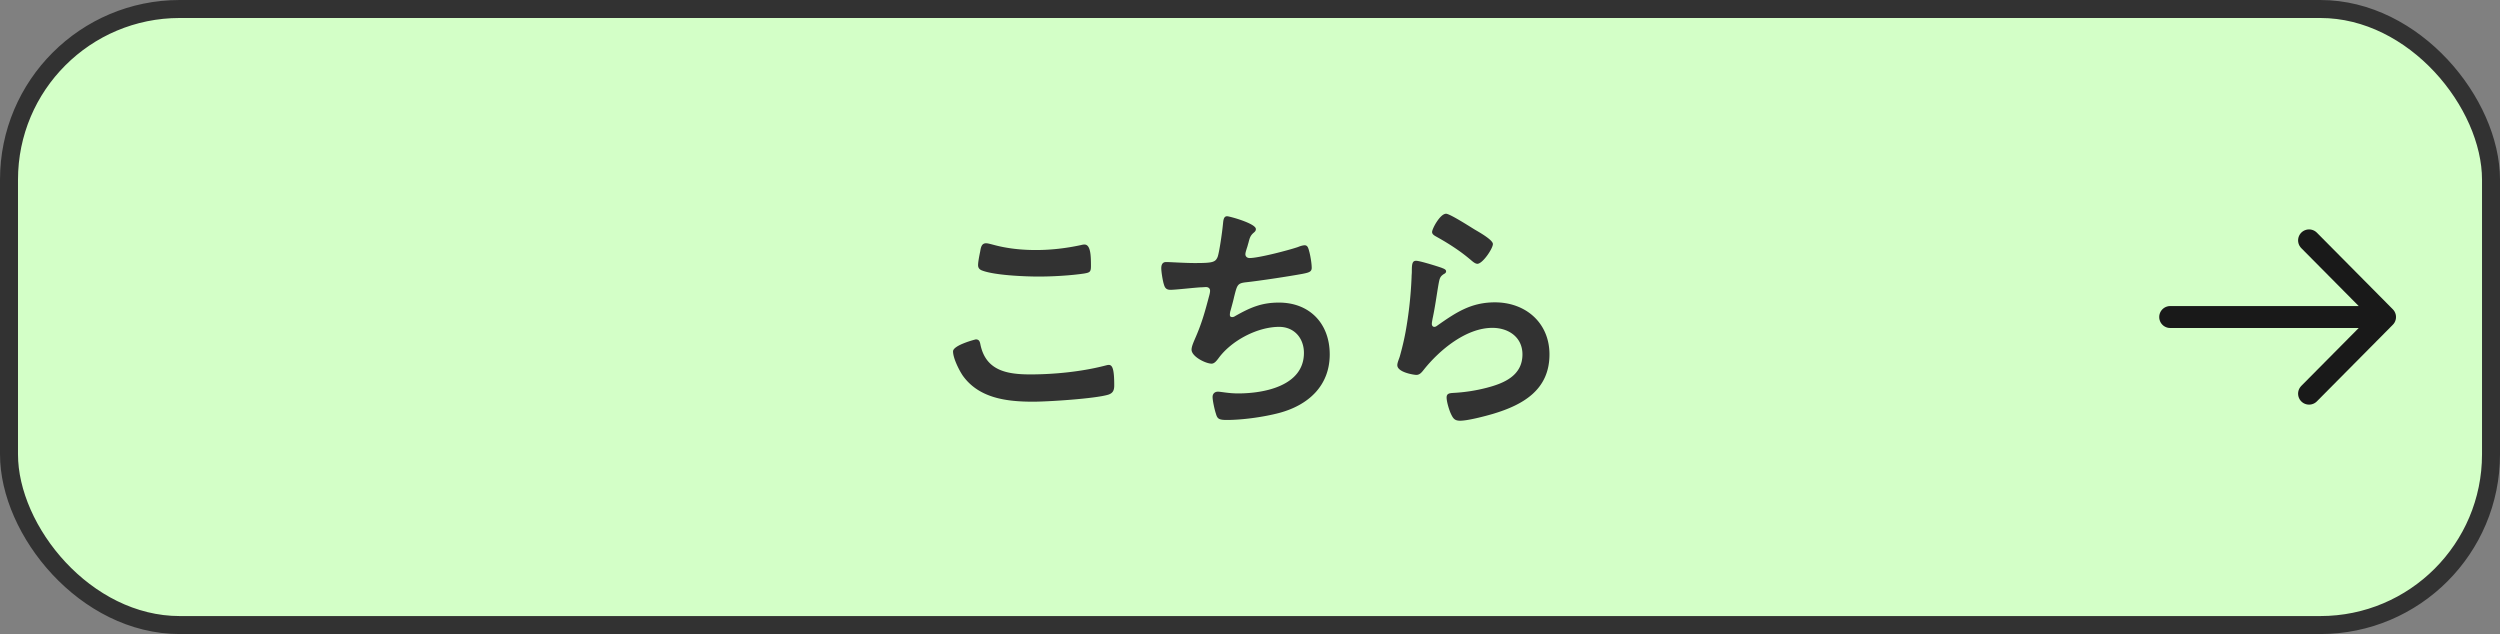 <svg id="b" xmlns="http://www.w3.org/2000/svg" width="259.719" height="65.869"><rect width="100%" height="100%" fill="#808080" stroke="none"/><defs><style>.d{fill:#323232}.f{stroke:#191919;stroke-linecap:round;stroke-linejoin:round;stroke-width:2.28px;fill:none}</style></defs><g id="c"><rect x=".935" y=".935" width="257.85" height="64" rx="17.731" ry="17.731" style="fill:#d3ffc7"/><rect x=".935" y=".935" width="257.85" height="64" rx="17.731" ry="17.731" style="stroke:#323232;stroke-miterlimit:10;stroke-width:1.869px;fill:none"/><path class="f" d="m239.883 40.896 7.893-7.961-7.893-7.962M225.456 32.935h22.32"/><path class="d" d="M101.377 35.257c.338 0 .416.234.468.494.546 2.756 2.756 3.146 5.2 3.146 2.496 0 5.33-.286 7.748-.91.104-.026.286-.078.391-.078.39 0 .571.442.571 2.132 0 .494-.13.806-.624.962-1.378.416-6.24.728-7.801.728-2.703 0-5.615-.338-7.306-2.704-.39-.572-1.015-1.82-1.015-2.522 0-.65 2.341-1.248 2.367-1.248Zm.441-9.074c.078-.442.13-.91.624-.91.208 0 .546.104.754.156 1.431.39 2.912.546 4.421.546 1.586 0 3.146-.182 4.705-.52.078-.026.234-.052.339-.052.649 0 .676 1.17.676 2.236 0 .624-.13.676-.728.78-1.431.208-3.25.312-4.707.312-1.43 0-4.654-.13-5.928-.65-.234-.104-.364-.26-.364-.546 0-.312.13-.988.208-1.352ZM130.471 23.791c0 .182-.104.286-.233.39-.364.312-.416.572-.546 1.066-.053.156-.078.312-.156.52-.053.182-.156.468-.156.65 0 .208.156.39.442.39.936 0 4.03-.806 5.019-1.144.182-.078.493-.182.701-.182.338 0 .391.364.494.728.104.416.234 1.17.234 1.612 0 .416-.286.494-.937.624-1.403.26-4.472.729-5.928.884-.858.104-.884.286-1.196 1.508-.078.364-.208.832-.364 1.404a1.47 1.47 0 0 0-.077.468c0 .156.077.234.26.234a.542.542 0 0 0 .285-.104c1.561-.884 2.73-1.404 4.551-1.404 3.198 0 5.278 2.184 5.278 5.382 0 3.276-2.236 5.278-5.253 6.084-1.586.416-3.77.728-5.434.728-.858 0-.988-.13-1.145-.676-.13-.39-.338-1.326-.338-1.716 0-.338.234-.546.547-.546.338 0 1.117.182 2.105.182 2.704 0 6.838-.78 6.838-4.212 0-1.534-1.014-2.704-2.574-2.704-2.262 0-4.966 1.43-6.292 3.25-.182.234-.416.572-.728.572-.598 0-2.08-.728-2.08-1.456 0-.338.234-.832.363-1.144.677-1.534 1.015-2.73 1.431-4.316.052-.182.13-.468.13-.65 0-.26-.182-.39-.416-.39-.156 0-.391.026-.546.026-.599.026-2.626.26-3.146.26-.39 0-.571-.156-.676-.52-.13-.364-.286-1.353-.286-1.716 0-.676.416-.65.546-.65.364 0 1.898.104 2.938.104 1.846 0 2.132-.078 2.366-.624.182-.468.493-2.704.546-3.302.052-.364.025-.936.441-.936.261 0 2.99.754 2.99 1.326ZM149.764 27.821c.182.078.468.156.468.364 0 .156-.13.234-.234.286-.416.26-.442.494-.546 1.014-.208 1.196-.363 2.418-.624 3.614-.026.156-.078.39-.078.546s.078.312.261.312c.129 0 .233-.078.338-.156 1.924-1.352 3.484-2.392 5.954-2.392 3.198 0 5.668 2.132 5.668 5.408 0 3.692-2.756 5.252-5.902 6.188-.806.234-2.574.702-3.38.702-.572 0-.729-.234-.962-.728-.183-.39-.442-1.248-.442-1.69 0-.416.312-.442.65-.468a17.32 17.32 0 0 0 3.458-.521c1.846-.468 3.771-1.274 3.771-3.484 0-1.794-1.457-2.756-3.121-2.756-2.729 0-5.486 2.288-7.124 4.342-.208.26-.416.546-.78.546-.233 0-1.976-.26-1.976-1.014 0-.26.183-.65.26-.91.234-.832.442-1.69.599-2.548.338-1.872.546-3.77.623-5.668 0-.208.026-.39.026-.572 0-.754.026-1.144.442-1.144.39 0 2.21.572 2.652.728Zm.468-5.616c.39 0 2.496 1.353 2.964 1.638.391.234 1.898 1.066 1.898 1.508 0 .468-1.066 2.054-1.612 2.054-.286 0-.624-.364-.832-.52-.988-.832-2.158-1.586-3.276-2.21-.26-.156-.598-.286-.598-.572 0-.338.832-1.898 1.456-1.898Z"/></g></svg>